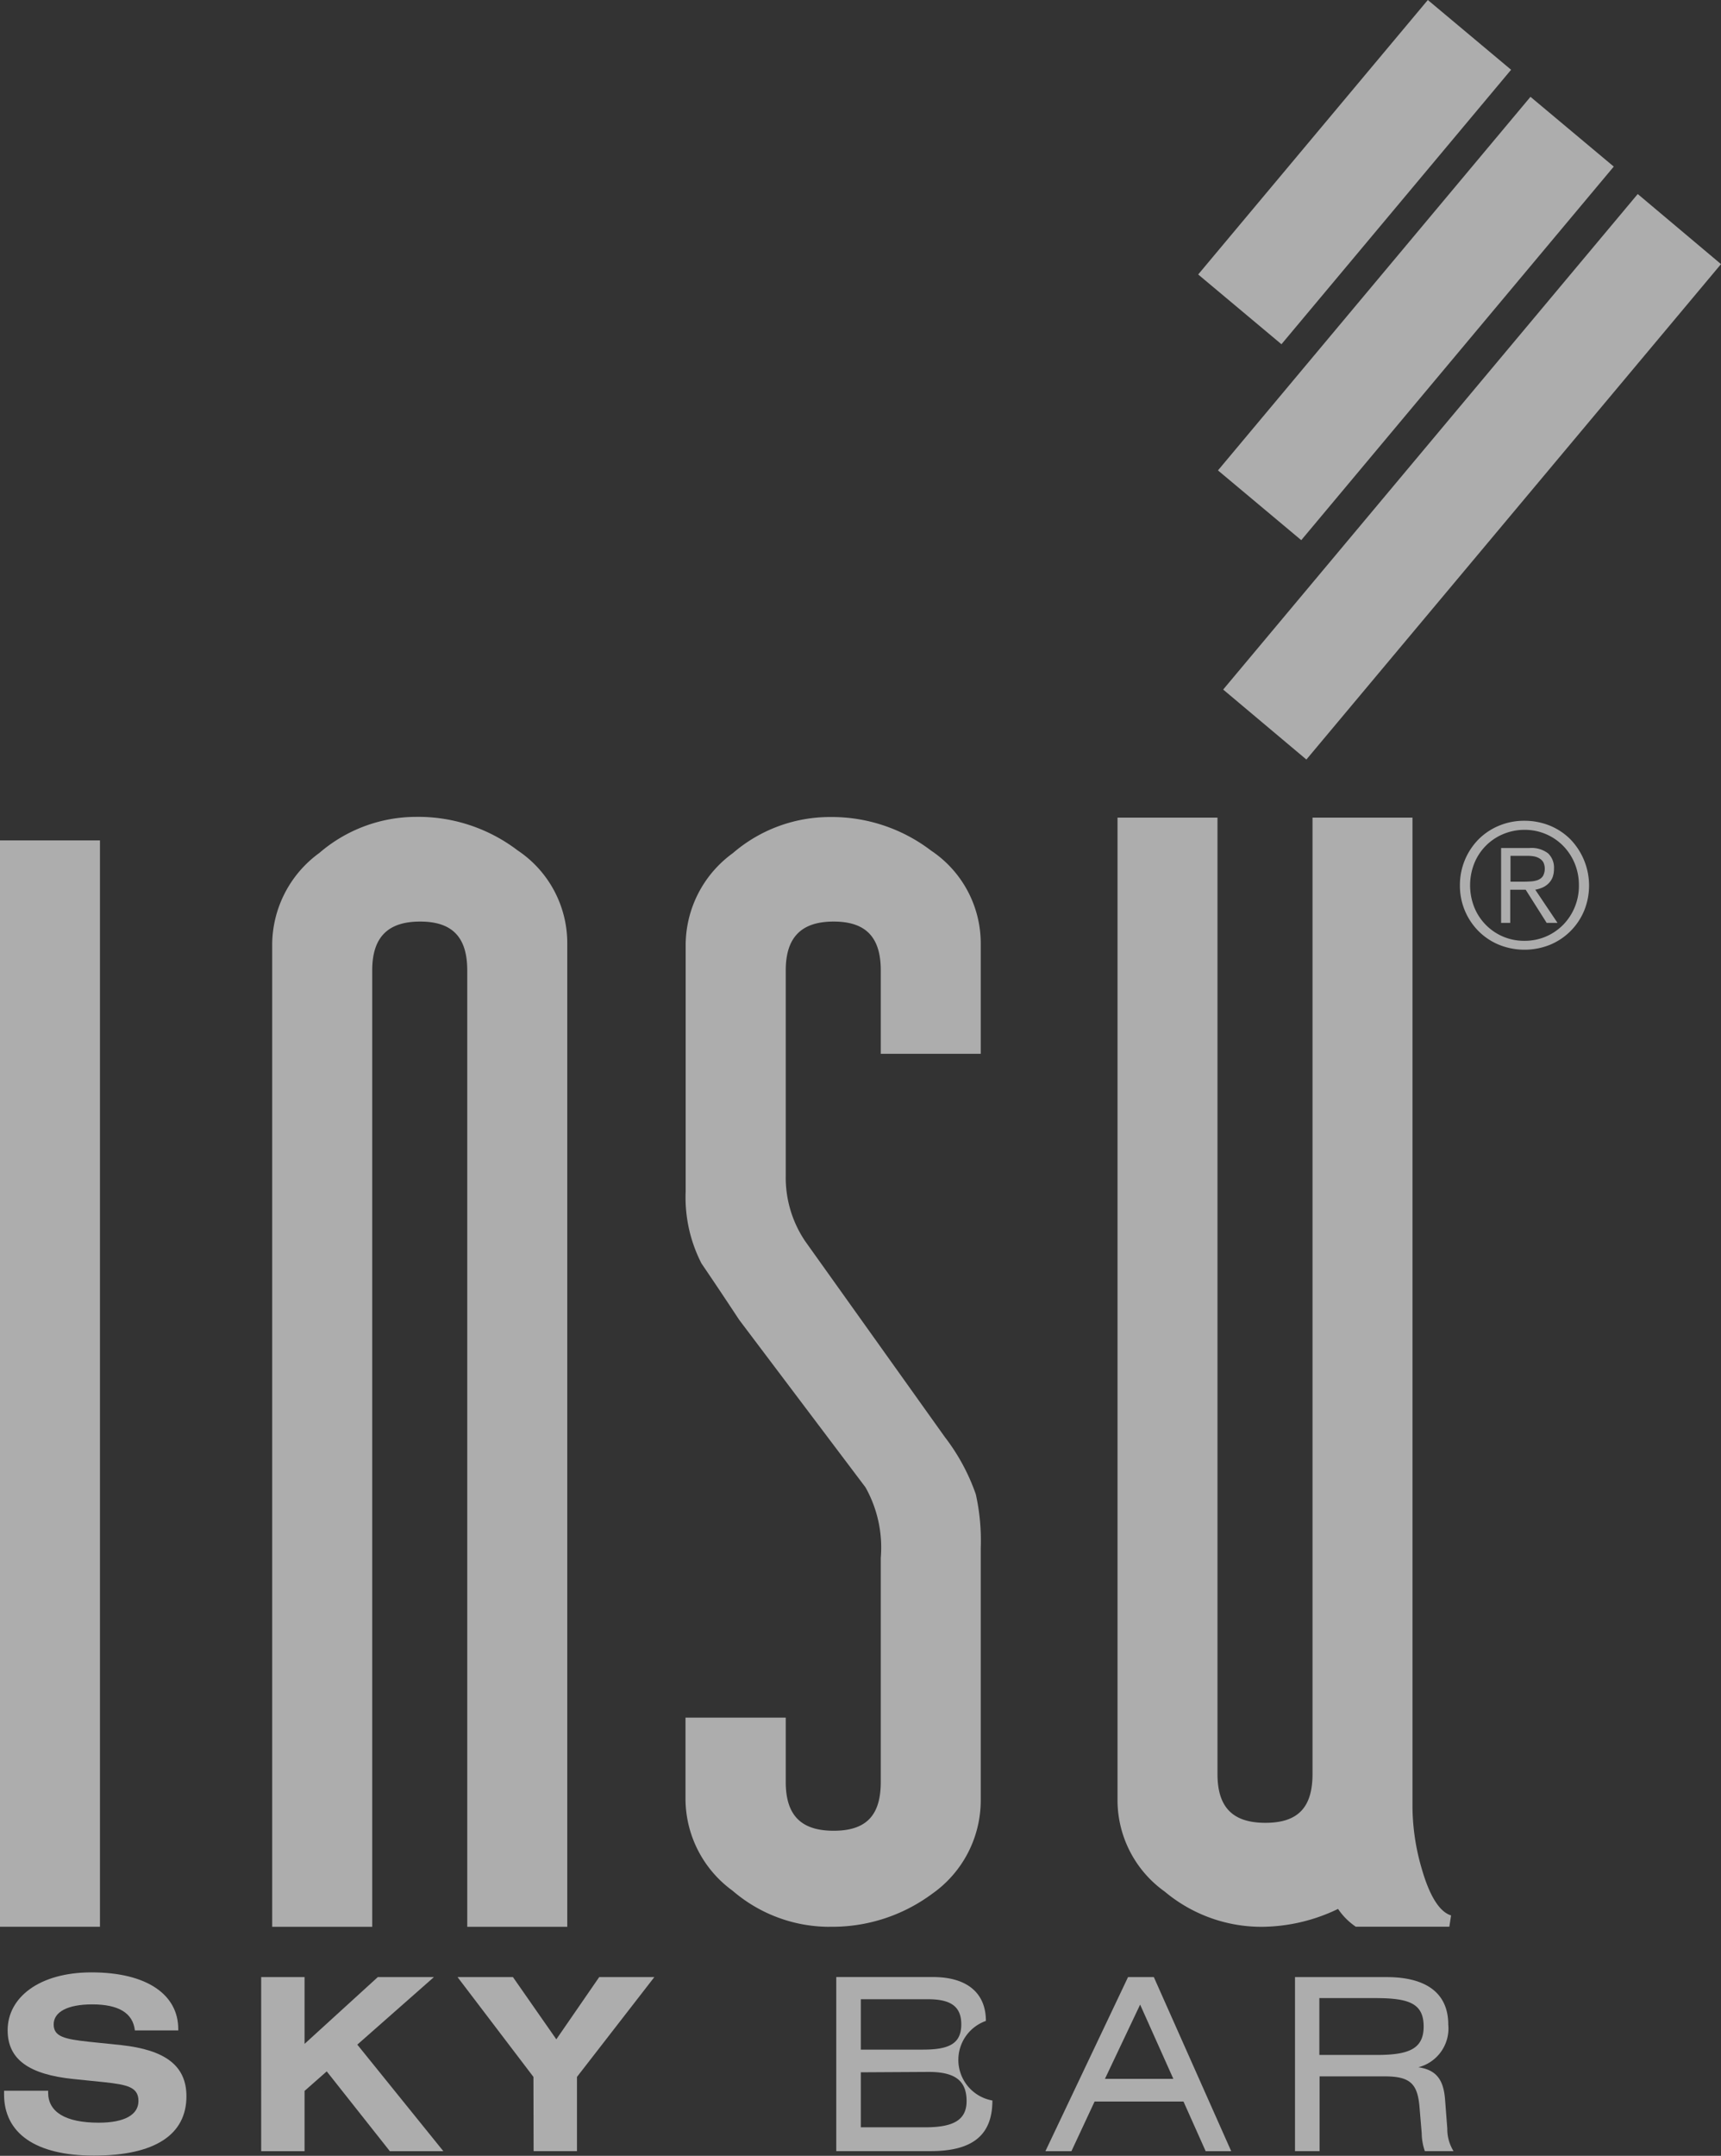 <svg xmlns="http://www.w3.org/2000/svg" width="31.746" height="39.743" viewBox="0 0 31.746 39.743">
  <rect x="0" y="0" width="31.746" height="39.743" fill="#333333" stroke="none"/>
  <g id="Logo_Insu" transform="translate(-192.21 -50.88)" opacity="0.6">
    <rect id="Rectángulo_63" data-name="Rectángulo 63" width="1.844" height="20.027" transform="translate(192.21 66.373)" fill="#fff"/>
    <path id="Trazado_321" data-name="Trazado 321" d="M260.268,264.682V247.05c0-.613-.276-.9-.869-.9s-.884.286-.884.9v17.632H256.67V246.555a2.1,2.1,0,0,1,.87-1.67,2.74,2.74,0,0,1,1.786-.665,3.025,3.025,0,0,1,1.871.618,2.055,2.055,0,0,1,.916,1.717v18.127Z" transform="translate(-59.439 -178.281)" fill="#fff"/>
    <path id="Trazado_322" data-name="Trazado 322" d="M357.207,264.682a2.742,2.742,0,0,1-1.788-.666,2.1,2.1,0,0,1-.868-1.67v-1.52H356.4v1.185c0,.613.28.9.884.9s.869-.285.869-.9v-4.131a2.268,2.268,0,0,0-.282-1.3l-2.33-3.088c-.234-.355-.464-.7-.695-1.039a2.665,2.665,0,0,1-.292-1.329v-4.563a2.1,2.1,0,0,1,.87-1.672,2.74,2.74,0,0,1,1.786-.666,3.022,3.022,0,0,1,1.871.619,2.057,2.057,0,0,1,.916,1.716v2.03h-1.844V247.05c0-.613-.277-.9-.869-.9s-.884.286-.884.9v3.788a2.093,2.093,0,0,0,.36,1.207l2.577,3.611a3.748,3.748,0,0,1,.569,1.052,3.918,3.918,0,0,1,.091.991v4.646a2.106,2.106,0,0,1-.9,1.731,3.09,3.09,0,0,1-1.885.605Z" transform="translate(-149.696 -178.281)" fill="#fff"/>
    <path id="Trazado_323" data-name="Trazado 323" d="M461.267,264.848l-.029-.021a1.213,1.213,0,0,1-.3-.309,3.279,3.279,0,0,1-1.413.33,2.779,2.779,0,0,1-1.785-.65,2.072,2.072,0,0,1-.87-1.671V244.4h1.844v17.631c0,.613.28.9.884.9s.869-.286.869-.9V244.4h1.844v18.242a4.128,4.128,0,0,0,.171,1.136c.144.5.326.794.541.86l-.032.208h-1.725Z" transform="translate(-244.046 -178.447)" fill="#fff"/>
    <path id="Trazado_324" data-name="Trazado 324" d="M481.752,52.166l-4.236,5.06L475.98,55.94l4.236-5.06Z" transform="translate(-261.668)" fill="#fff"/>
    <rect id="Rectángulo_64" data-name="Rectángulo 64" width="8.979" height="2.003" transform="matrix(0.642, -0.767, 0.767, 0.642, 214.677, 59.552)" fill="#fff"/>
    <path id="Trazado_325" data-name="Trazado 325" d="M491.073,98.157l-7.648,9.133L481.89,106l7.647-9.135Z" transform="translate(-267.117 -42.408)" fill="#fff"/>
    <g id="Grupo_44" data-name="Grupo 44" transform="translate(219.141 66.011)">
      <path id="Trazado_326" data-name="Trazado 326" d="M539.641,245.231a1.154,1.154,0,0,1,.377.252,1.228,1.228,0,0,1,.252,1.316,1.162,1.162,0,0,1-.629.627,1.26,1.26,0,0,1-.941,0,1.154,1.154,0,0,1-.378-.252,1.183,1.183,0,0,1-.343-.844,1.2,1.2,0,0,1,.343-.847,1.157,1.157,0,0,1,.378-.252,1.2,1.2,0,0,1,.47-.091A1.238,1.238,0,0,1,539.641,245.231Zm-.872.158a.979.979,0,0,0-.527.541,1.1,1.1,0,0,0,0,.8.985.985,0,0,0,.209.323.985.985,0,0,0,.72.3.989.989,0,0,0,.717-.3,1.013,1.013,0,0,0,.21-.323,1.029,1.029,0,0,0,.076-.4,1.05,1.05,0,0,0-.076-.4,1.021,1.021,0,0,0-.21-.323.992.992,0,0,0-.717-.3A1.017,1.017,0,0,0,538.769,245.389Zm-.03,1.629v-1.376h.527a.5.5,0,0,1,.341.1.364.364,0,0,1,.107.284.439.439,0,0,1-.026.157.335.335,0,0,1-.076.114.38.38,0,0,1-.11.074.627.627,0,0,1-.133.04l.41.611h-.2l-.387-.611h-.285v.611h-.171Zm.545-.76a.449.449,0,0,0,.133-.026.2.2,0,0,0,.093-.072.283.283,0,0,0,.008-.255.2.2,0,0,0-.074-.072.294.294,0,0,0-.1-.037.752.752,0,0,0-.122-.01h-.31v.477h.224C539.183,246.263,539.234,246.262,539.284,246.258Z" transform="translate(-537.98 -245.14)" fill="#fff"/>
    </g>
    <g id="Grupo_45" data-name="Grupo 45" transform="translate(192.278 87.244)">
      <path id="Trazado_327" data-name="Trazado 327" d="M193.9,519.942v.031c0,.355.315.555.933.555.476,0,.733-.146.733-.4s-.2-.3-.631-.347l-.569-.058c-.818-.084-1.213-.36-1.213-.9,0-.6.578-1.066,1.547-1.066,1.027,0,1.6.414,1.6,1.044v.026h-.8q-.054-.48-.787-.48c-.462,0-.711.143-.711.369s.2.271.649.32l.6.062c.808.089,1.2.378,1.2.943,0,.706-.578,1.094-1.707,1.094-1.084,0-1.657-.417-1.657-1.129v-.067h.822Z" transform="translate(-193.08 -517.76)" fill="#fff"/>
      <path id="Trazado_328" data-name="Trazado 328" d="M254.07,518.84h.8v1.231l1.351-1.231h1.035l-1.413,1.245,1.587,1.964h-.987l-1.164-1.471-.409.36v1.111h-.8V518.84Z" transform="translate(-249.32 -518.756)" fill="#fff"/>
      <path id="Trazado_329" data-name="Trazado 329" d="M301.97,520.68l-1.4-1.84h1.022l.8,1.147.791-1.147H304.2l-1.427,1.84v1.368h-.8Z" transform="translate(-292.198 -518.756)" fill="#fff"/>
      <path id="Trazado_330" data-name="Trazado 330" d="M393.02,519.639a.761.761,0,0,0,.12,1.467c0,.644-.373.933-1.138.933H390.26V518.83h1.787C392.678,518.831,393.02,519.128,393.02,519.639Zm-2.307-.4v.929h1.142c.484,0,.711-.107.711-.467,0-.333-.2-.462-.613-.462h-1.24Zm0,1.347V521.6H391.9c.511,0,.764-.128.764-.484,0-.382-.222-.537-.7-.537Z" transform="translate(-374.902 -518.747)" fill="#fff"/>
      <path id="Trazado_331" data-name="Trazado 331" d="M441.323,518.84h.476l1.427,3.209h-.471l-.409-.915h-1.64l-.427.915h-.48Zm.836,1.876-.613-1.369-.649,1.369Z" transform="translate(-420.583 -518.756)" fill="#fff"/>
      <path id="Trazado_332" data-name="Trazado 332" d="M498.9,518.84h1.689c.747,0,1.138.307,1.138.875a.738.738,0,0,1-.551.787c.333.049.467.231.493.609l.04.52a.774.774,0,0,0,.115.417h-.529a1.053,1.053,0,0,1-.058-.333l-.04-.476c-.036-.432-.169-.569-.644-.569h-1.2v1.378H498.9Zm.449.386v1.049h1.062c.587,0,.862-.111.862-.524,0-.435-.284-.524-.9-.524h-1.023Z" transform="translate(-475.08 -518.756)" fill="#fff"/>
    </g>
  </g>
</svg>
